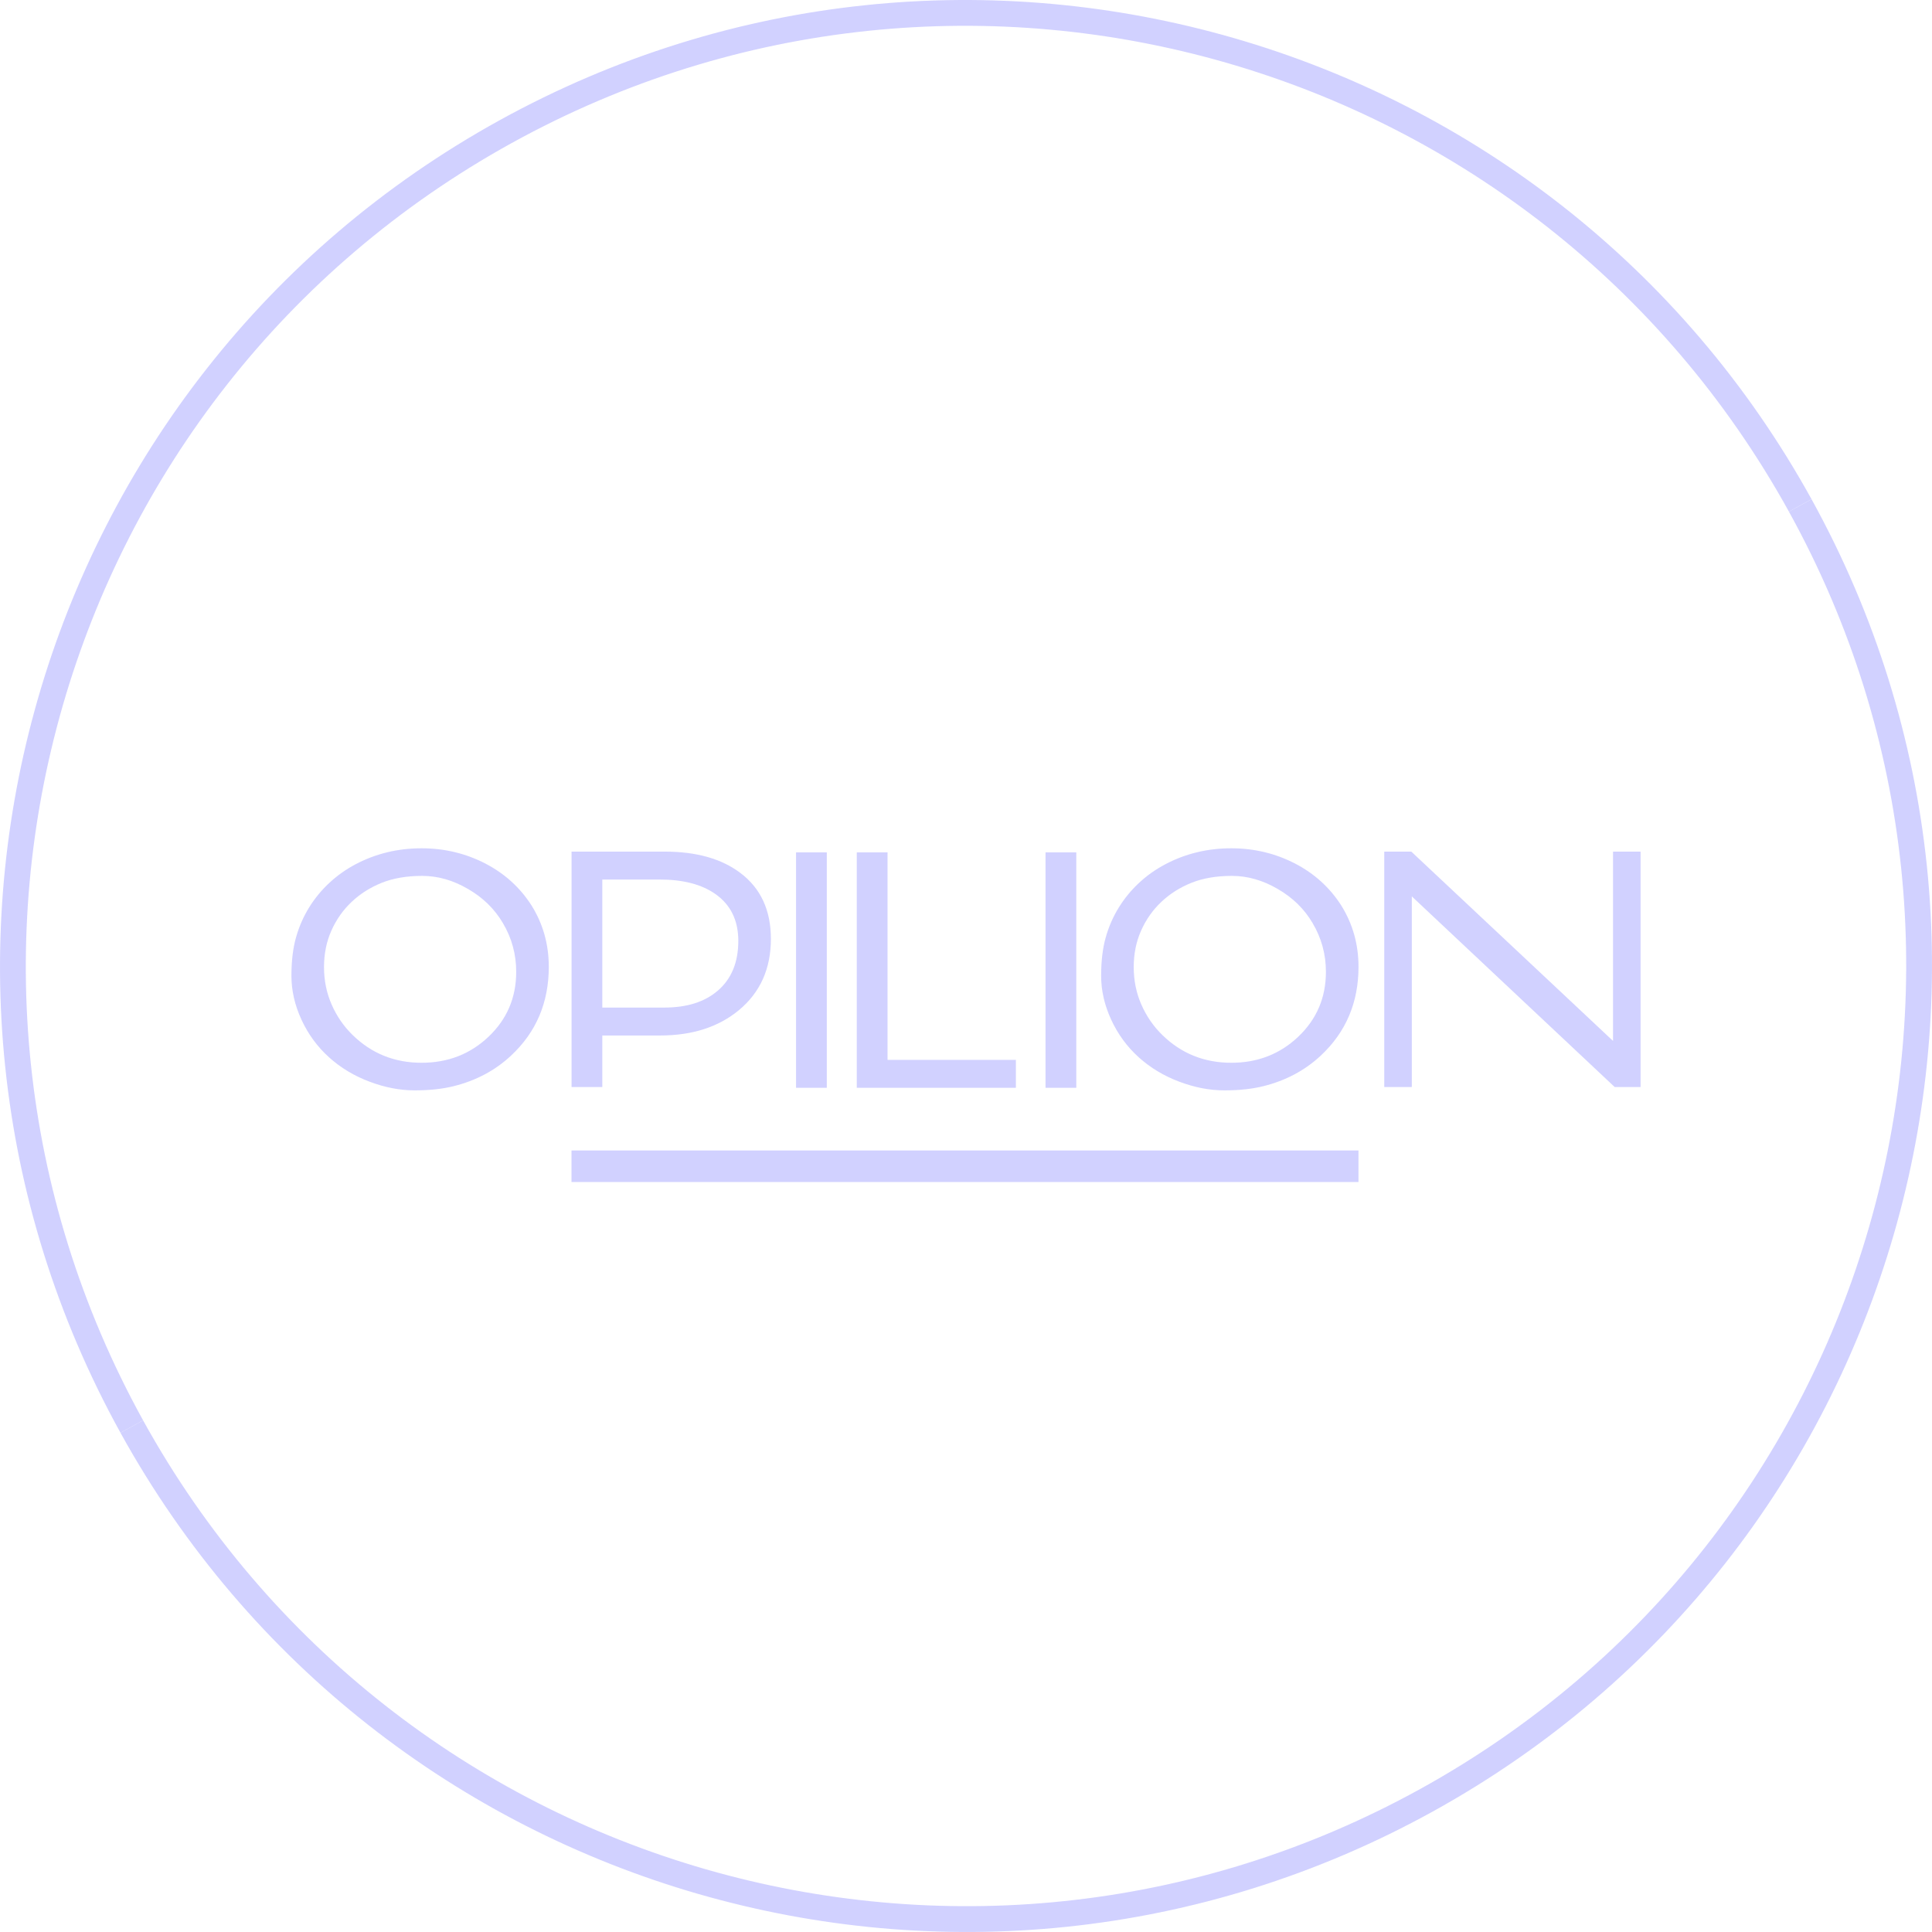 <svg width="586" height="586" viewBox="0 0 586 586" fill="none" xmlns="http://www.w3.org/2000/svg">
<path d="M106.673 273.535C104.066 275.991 102.014 278.897 100.52 282.259C99.021 285.621 98.277 289.317 98.277 293.353C98.277 297.389 99.05 301.172 100.595 304.701C102.141 308.23 104.263 311.303 106.95 313.927C112.698 319.543 119.675 322.351 127.875 322.351C135.844 322.351 142.602 319.728 148.149 314.48C153.765 309.17 156.573 302.596 156.573 294.766C156.573 289.455 155.23 284.531 152.537 279.987C150.017 275.686 146.471 272.226 141.898 269.602C137.389 266.979 132.788 265.67 128.077 265.67C123.372 265.67 119.278 266.367 115.801 267.763C112.318 269.158 109.279 271.078 106.673 273.535ZM99.765 320.662C96.253 317.485 93.474 313.69 91.444 309.291C89.409 304.885 88.394 300.446 88.394 295.977C88.394 291.502 88.855 287.627 89.778 284.352C90.706 281.071 92.021 278.05 93.739 275.276C95.452 272.503 97.505 270.006 99.892 267.786C102.279 265.566 104.931 263.686 107.855 262.141C113.979 258.912 120.65 257.297 127.875 257.297C134.8 257.297 141.258 258.843 147.244 261.939C153.056 264.961 157.698 269.164 161.163 274.544C164.692 280.16 166.456 286.393 166.456 293.255C166.456 304.113 162.622 313.102 154.959 320.229C150.15 324.704 144.349 327.777 137.562 329.461C134.166 330.303 130.233 330.724 125.759 330.724C121.29 330.724 116.717 329.841 112.041 328.071C107.37 326.307 103.277 323.839 99.765 320.662Z" fill="#D1D1FF"/>
<path d="M173.345 348.948H412.041V358.526H173.345V348.948Z" fill="#D1D1FF"/>
<path d="M201.496 305.607C208.358 305.607 213.766 303.894 217.734 300.463C221.868 296.9 223.938 291.872 223.938 285.385C223.938 279.169 221.62 274.423 216.978 271.165C212.809 268.242 207.21 266.777 200.187 266.777H182.687V305.607H201.496ZM173.357 258.307H201.646C211.195 258.307 218.829 260.458 224.543 264.759C230.725 269.401 233.821 276.072 233.821 284.779C233.821 293.855 230.558 301.086 224.036 306.466C217.849 311.54 209.92 314.077 200.239 314.077H182.687V329.715H173.357V258.307Z" fill="#D1D1FF"/>
<path d="M352.268 273.535C349.662 275.991 347.609 278.897 346.116 282.259C344.616 285.621 343.872 289.317 343.872 293.353C343.872 297.389 344.645 301.172 346.19 304.701C347.736 308.23 349.858 311.303 352.545 313.927C358.294 319.543 365.271 322.351 373.476 322.351C381.439 322.351 388.197 319.728 393.744 314.48C399.36 309.17 402.168 302.596 402.168 294.766C402.168 289.455 400.819 284.531 398.132 279.987C395.612 275.686 392.066 272.226 387.493 269.602C382.984 266.979 378.383 265.67 373.672 265.67C368.967 265.67 364.873 266.367 361.396 267.763C357.913 269.158 354.874 271.078 352.268 273.535ZM345.36 320.662C341.849 317.485 339.069 313.69 337.04 309.291C335.004 304.885 333.989 300.446 333.989 295.977C333.989 291.502 334.451 287.627 335.373 284.352C336.301 281.071 337.616 278.05 339.334 275.276C341.047 272.503 343.1 270.006 345.487 267.786C347.874 265.566 350.527 263.686 353.45 262.141C359.574 258.912 366.245 257.297 373.476 257.297C380.395 257.297 386.853 258.843 392.839 261.939C398.651 264.961 403.293 269.164 406.758 274.544C410.287 280.16 412.052 286.393 412.052 293.255C412.052 304.113 408.217 313.102 400.554 320.229C395.745 324.704 389.944 327.777 383.157 329.461C379.761 330.303 375.829 330.724 371.354 330.724C366.885 330.724 362.313 329.841 357.636 328.071C352.966 326.307 348.872 323.839 345.36 320.662Z" fill="#D1D1FF"/>
<path d="M419.861 258.305H428.066L489.251 315.725V258.305H497.612V329.713H489.758L428.222 271.89V329.713H419.861V258.305Z" fill="#D1D1FF"/>
<path d="M241.453 258.535H250.783V329.943H241.453V258.535Z" fill="#D1D1FF"/>
<path d="M317.123 258.535H326.453V329.943H317.123V258.535Z" fill="#D1D1FF"/>
<path d="M259.873 258.536H269.203V321.474H308.13V329.945H259.873V258.536Z" fill="#D1D1FF"/>
<path fill-rule="evenodd" clip-rule="evenodd" d="M151.414 36.542C9.774 114.738 -41.649 292.951 36.546 434.586L43.396 430.804C-32.711 292.952 17.339 119.499 155.196 43.392C293.047 -32.715 466.495 17.341 542.608 155.192L549.458 151.41C471.256 9.776 293.049 -41.654 151.414 36.542Z" fill="#D1D1FF"/>
<path fill-rule="evenodd" clip-rule="evenodd" d="M36.545 434.585C114.747 576.22 292.954 627.649 434.589 549.453C576.229 471.258 627.652 293.044 549.457 151.41L542.607 155.192C618.714 293.043 568.664 466.496 430.807 542.603L432.698 546.028L430.807 542.603C292.956 618.71 119.508 568.655 43.395 430.803L36.545 434.585Z" fill="#D1D1FF"/>
</svg>
